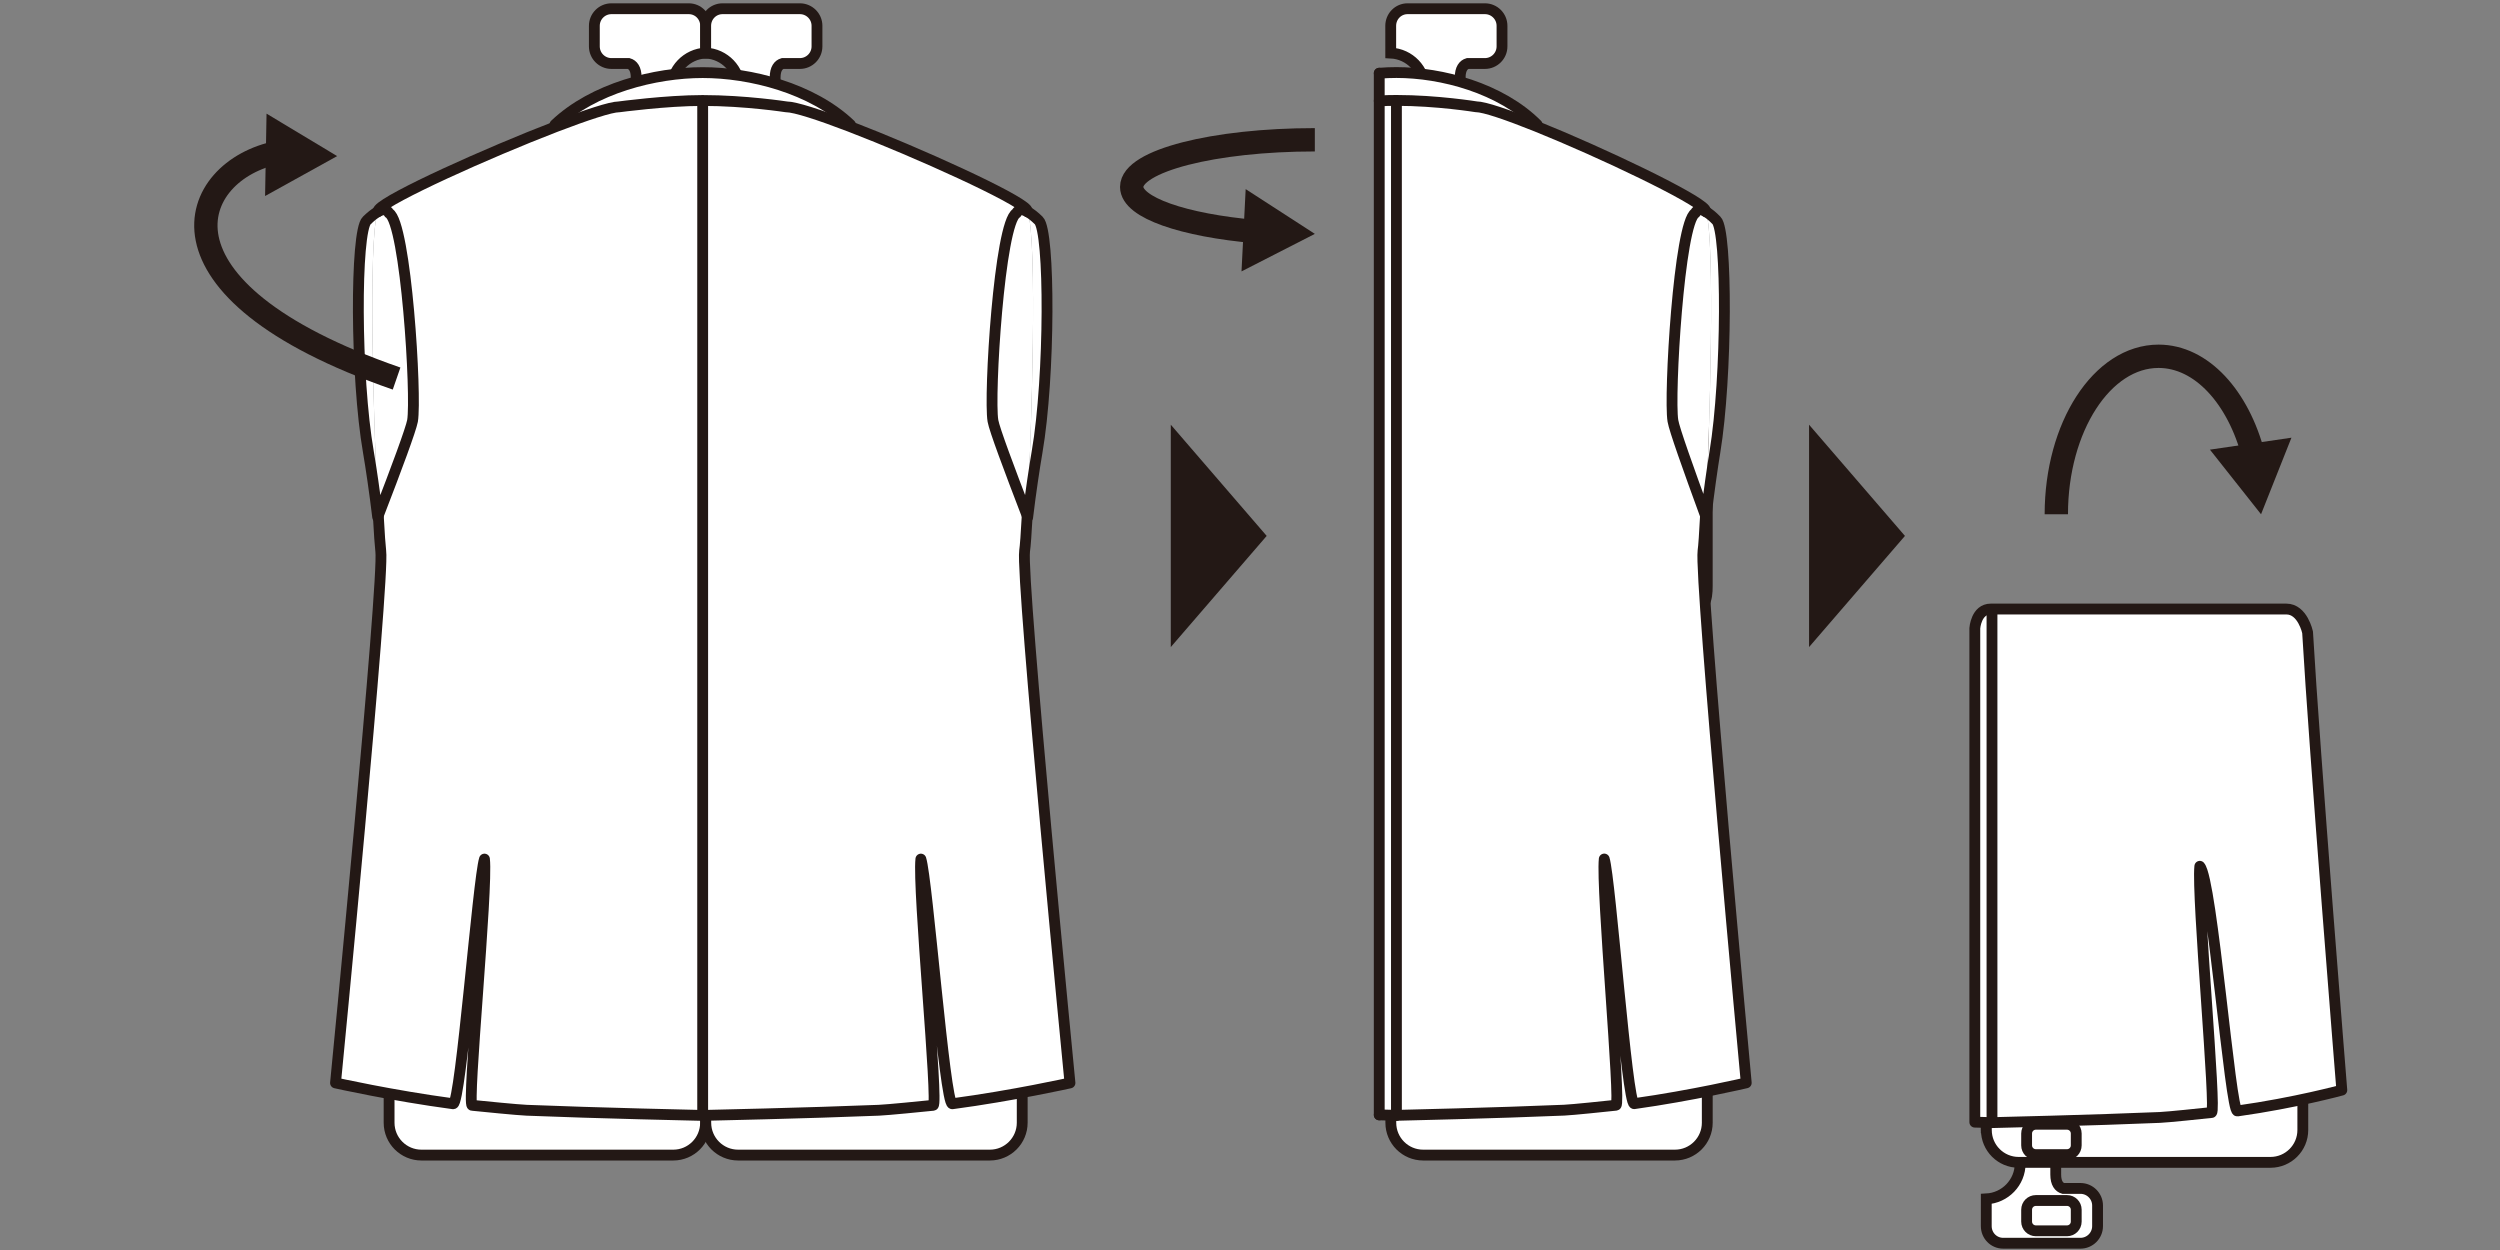 <?xml version="1.0" encoding="iso-8859-1"?>
<!-- Generator: Adobe Illustrator 16.0.4, SVG Export Plug-In . SVG Version: 6.00 Build 0)  -->
<!DOCTYPE svg PUBLIC "-//W3C//DTD SVG 1.1//EN" "http://www.w3.org/Graphics/SVG/1.1/DTD/svg11.dtd">
<svg version="1.1" id="&#x30EC;&#x30A4;&#x30E4;&#x30FC;_1"
	 xmlns="http://www.w3.org/2000/svg" xmlns:xlink="http://www.w3.org/1999/xlink" x="0px" y="0px" width="300px" height="150px"
	 viewBox="0 0 300 150" style="enable-background:new 0 0 300 150;" xml:space="preserve">
<rect x="0" y="0" width="300" height="150" fill="#808080" stroke="none"/>
<g>
	<path style="fill:#FFFFFF;" d="M84.676,6.364c0.008-1.812,0-3.263,0-3.263c0-1.135-0.893-2.054-2.028-2.054h-9.271
		c-1.136,0-2.055,0.919-2.055,2.054v2.466c0,1.134,0.919,2.054,2.055,2.054h2.068c0.489,0.145,0.897,0.612,0.897,1.674v3.114
		c0,0.75-0.348,1.326-2.192,2.136c-1.847,0.807-20.479,8.882-22.153,9.574c-1.673,0.694-4.324,3.347-4.671,5.771
		c-0.344,2.421,1.787,2.479,2.711,4.613c0.923,2.134,2.251,7.04-3.346,17.712v18.077c0,1.713,0.223,3.045,2.821,3.561v1.498
		c-1.624,0.465-2.821,1.942-2.821,3.717v55.659c0,2.145,1.74,3.883,3.884,3.883h30.213c2.144,0,3.879-1.738,3.879-3.883V79.067
		c0-1.734-1.142-3.185-2.71-3.683v-1.354c1.836-0.196,2.72-0.998,2.72-2.778V14.881c-2.257-0.111-4.066-1.973-4.066-4.26
		C80.609,8.335,82.416,6.474,84.676,6.364"/>
	<path style="fill:none;stroke:#231815;stroke-width:1.3;stroke-miterlimit:10;" d="M84.676,6.364c0.008-1.812,0-3.263,0-3.263
		c0-1.135-0.893-2.054-2.028-2.054h-9.271c-1.136,0-2.055,0.919-2.055,2.054v2.466c0,1.134,0.919,2.054,2.055,2.054h2.068
		c0.489,0.145,0.897,0.612,0.897,1.674v3.114c0,0.75-0.348,1.326-2.192,2.136c-1.847,0.807-20.479,8.882-22.153,9.574
		c-1.673,0.694-4.324,3.347-4.671,5.771c-0.344,2.421,1.787,2.479,2.711,4.613c0.923,2.134,2.251,7.04-3.346,17.712v18.077
		c0,1.713,0.223,3.045,2.821,3.561v1.498c-1.624,0.465-2.821,1.942-2.821,3.717v55.659c0,2.145,1.74,3.883,3.884,3.883h30.213
		c2.144,0,3.879-1.738,3.879-3.883V79.067c0-1.734-1.142-3.185-2.71-3.683v-1.354c1.836-0.196,2.72-0.998,2.72-2.778V14.881
		c-2.257-0.111-4.066-1.973-4.066-4.26C80.609,8.335,82.416,6.474,84.676,6.364z"/>
	<path style="fill:#FFFFFF;" d="M122.667,70.292V52.215c-5.595-10.672-4.268-15.578-3.344-17.712
		c0.921-2.133,3.057-2.192,2.711-4.613c-0.347-2.424-3.002-5.077-4.674-5.771c-1.67-0.692-20.304-8.768-22.149-9.574
		c-1.846-0.81-2.193-1.386-2.193-2.135V9.295c0-1.061,0.407-1.529,0.896-1.674h2.069c1.135,0,2.055-0.92,2.055-2.054V3.101
		c0-1.135-0.92-2.054-2.055-2.054h-9.271c-1.136,0-2.031,0.919-2.031,2.054c0,0-0.005,1.451,0,3.264
		c2.26,0.109,4.07,1.971,4.07,4.256c0,2.287-1.81,4.148-4.07,4.26v56.371c0,1.78,0.886,2.581,2.719,2.779v1.354
		c-1.566,0.499-2.708,1.949-2.708,3.683v55.659c0,2.145,1.737,3.883,3.88,3.883h30.213c2.144,0,3.881-1.738,3.881-3.883V79.067
		c0-1.774-1.195-3.252-2.818-3.717v-1.498C122.446,73.336,122.667,72.004,122.667,70.292"/>
	<path style="fill:none;stroke:#231815;stroke-width:1.3;stroke-miterlimit:10;" d="M122.667,70.292V52.215
		c-5.595-10.672-4.268-15.578-3.344-17.712c0.921-2.133,3.057-2.192,2.711-4.613c-0.347-2.424-3.002-5.077-4.674-5.771
		c-1.67-0.692-20.304-8.768-22.149-9.574c-1.846-0.81-2.193-1.386-2.193-2.135V9.295c0-1.061,0.407-1.529,0.896-1.674h2.069
		c1.135,0,2.055-0.92,2.055-2.054V3.101c0-1.135-0.92-2.054-2.055-2.054h-9.271c-1.136,0-2.031,0.919-2.031,2.054
		c0,0-0.005,1.451,0,3.264c2.26,0.109,4.07,1.971,4.07,4.256c0,2.287-1.81,4.148-4.07,4.26v56.371c0,1.78,0.886,2.581,2.719,2.779
		v1.354c-1.566,0.499-2.708,1.949-2.708,3.683v55.659c0,2.145,1.737,3.883,3.88,3.883h30.213c2.144,0,3.881-1.738,3.881-3.883
		V79.067c0-1.774-1.195-3.252-2.818-3.717v-1.498C122.446,73.336,122.667,72.004,122.667,70.292z"/>
	<path style="fill:#FFFFFF;" d="M124.643,26.458c1.364,1.271,1.364,18.749-0.193,27.777c-0.325,1.907-0.77,4.846-1.127,7.814
		c-0.016-0.057-0.045-0.099-0.06-0.156c0.534-9.933,1.246-33.174,0.06-36.466C123.708,25.625,124.153,25.978,124.643,26.458"/>
	<path style="fill:#FFFFFF;" d="M128.396,129.953c0,0-6.81,1.524-14.124,2.5c-0.904,0-2.997-27.043-3.767-29.36
		c-0.401,3.561,2.121,29.487,1.484,29.542c-1.247,0.129-5.475,0.552-6.528,0.594c-8.264,0.339-21.141,0.622-21.141,0.622v-0.028
		V12.131V12.06c5.103,0,10.044,0.763,10.044,0.763c1.039,0,3.975,0.961,7.597,2.346c8.248,3.164,20.07,8.547,21.228,9.959
		c0.059,0.072,0.104,0.172,0.133,0.298c-0.623-0.367-1.097-0.339-1.349,0.154c-2.048,1.146-3.324,21.971-2.82,24.923
		c0.178,1.033,1.914,5.667,4.109,11.389c-0.118,2.132-0.222,3.645-0.311,4.225C122.492,69.507,128.396,129.953,128.396,129.953"/>
	<path style="fill:#FFFFFF;" d="M123.323,25.426c1.187,3.292,0.475,26.533-0.06,36.467c-2.195-5.722-3.931-10.356-4.109-11.389
		c-0.504-2.952,0.771-23.777,2.82-24.923C122.224,25.088,122.7,25.058,123.323,25.426"/>
	<path style="fill:#FFFFFF;" d="M102.049,14.957l-0.088,0.212c-3.622-1.384-6.559-2.347-7.597-2.347c0,0-4.94-0.762-10.043-0.762
		h-0.014c-4.348,0-10.028,0.762-10.028,0.762c-0.979,0-3.918,0.976-7.582,2.375l-0.104-0.24c4.614-4.395,12.062-6.245,17.728-6.245
		C90.002,8.712,97.435,10.562,102.049,14.957"/>
	<path style="fill:#FFFFFF;" d="M84.321,133.823v0.026c0,0-12.862-0.281-21.126-0.62c-1.068-0.042-5.297-0.466-6.543-0.593
		c-0.636-0.058,1.901-25.985,1.484-29.544c-0.756,2.317-2.848,29.36-3.752,29.36c-7.314-0.976-14.123-2.5-14.123-2.5
		s5.904-60.445,5.429-63.835c-0.073-0.581-0.177-2.107-0.296-4.253c2.21-5.708,3.917-10.328,4.11-11.361
		c0.505-2.952-0.786-23.777-2.819-24.923c-0.267-0.493-0.727-0.523-1.35-0.168c0.029-0.127,0.09-0.226,0.134-0.284
		c1.156-1.412,12.996-6.766,21.229-9.931c3.665-1.399,6.602-2.375,7.582-2.375c0,0,5.682-0.762,10.028-0.762h0.016v0.071V133.823z"
		/>
	<path style="fill:#FFFFFF;" d="M46.684,25.581c2.033,1.146,3.323,21.971,2.819,24.923c-0.193,1.033-1.899,5.653-4.11,11.361
		c-0.549-9.961-1.261-33.218-0.06-36.452C45.957,25.059,46.417,25.087,46.684,25.581"/>
	<path style="fill:#FFFFFF;" d="M45.394,61.865c-0.03,0.056-0.045,0.127-0.073,0.184c-0.357-2.968-0.788-5.907-1.115-7.814
		c-1.573-9.028-1.573-26.505-0.192-27.777c0.49-0.48,0.935-0.833,1.32-1.045C44.132,28.646,44.844,51.904,45.394,61.865"/>
	
		<line style="fill:none;stroke:#231815;stroke-width:1.3;stroke-linecap:round;stroke-linejoin:round;" x1="84.321" y1="12.131" x2="84.321" y2="133.823"/>
	<path style="fill:none;stroke:#231815;stroke-width:1.3;stroke-linecap:round;stroke-linejoin:round;" d="M123.264,61.893
		c-0.119,2.134-0.223,3.645-0.312,4.225c-0.459,3.39,5.445,63.836,5.445,63.836s-6.81,1.524-14.123,2.499
		c-0.906,0-2.998-27.043-3.769-29.361c-0.4,3.562,2.121,29.489,1.483,29.546c-1.245,0.127-5.473,0.55-6.527,0.593
		c-8.264,0.339-21.141,0.621-21.141,0.621"/>
	<path style="fill:none;stroke:#231815;stroke-width:1.3;stroke-linecap:round;stroke-linejoin:round;" d="M45.333,25.413
		c0.029-0.127,0.089-0.226,0.133-0.284c1.158-1.413,12.997-6.767,21.23-9.931c3.664-1.4,6.602-2.375,7.581-2.375
		c0,0,5.682-0.763,10.029-0.763h0.014c5.103,0,10.044,0.763,10.044,0.763c1.039,0,3.975,0.962,7.597,2.346
		c8.249,3.166,20.071,8.547,21.229,9.96c0.059,0.071,0.104,0.17,0.133,0.298"/>
	<path style="fill:none;stroke:#231815;stroke-width:1.3;stroke-linecap:round;stroke-linejoin:round;" d="M84.321,133.851
		c0,0-12.862-0.282-21.126-0.621c-1.068-0.042-5.297-0.466-6.543-0.593c-0.636-0.057,1.901-25.983,1.484-29.546
		c-0.756,2.318-2.848,29.362-3.752,29.362c-7.314-0.977-14.123-2.502-14.123-2.502s5.904-60.444,5.429-63.834
		c-0.073-0.58-0.177-2.106-0.296-4.252"/>
	<path style="fill:none;stroke:#231815;stroke-width:1.3;stroke-linecap:round;stroke-linejoin:round;" d="M45.394,61.865
		c-0.03,0.056-0.045,0.127-0.073,0.184c-0.357-2.968-0.788-5.907-1.115-7.814c-1.573-9.028-1.573-26.505-0.192-27.777
		c0.49-0.48,0.935-0.833,1.32-1.045c0.625-0.354,1.083-0.325,1.351,0.168c2.032,1.145,3.323,21.971,2.818,24.923
		C49.31,51.537,47.604,56.157,45.394,61.865z"/>
	<path style="fill:none;stroke:#231815;stroke-width:1.3;stroke-linecap:round;stroke-linejoin:round;" d="M66.592,14.957
		c4.614-4.395,12.062-6.245,17.729-6.245c5.681,0,13.114,1.85,17.728,6.245"/>
	<path style="fill:none;stroke:#231815;stroke-width:1.3;stroke-linecap:round;stroke-linejoin:round;" d="M123.264,61.893
		c0.015,0.057,0.045,0.099,0.06,0.156c0.357-2.969,0.801-5.906,1.127-7.814c1.557-9.029,1.557-26.505,0.193-27.777
		c-0.49-0.48-0.935-0.833-1.32-1.032c-0.624-0.367-1.098-0.339-1.351,0.155c-2.046,1.146-3.322,21.972-2.819,24.924
		C119.333,51.537,121.069,56.171,123.264,61.893z"/>
	<path style="fill:none;stroke:#231815;stroke-width:2.8;stroke-miterlimit:10;" d="M47.59,45.427
		C16.708,34.72,22.615,20.407,33.354,18.285"/>
	<polygon style="fill:#231815;" points="31.985,13.637 40.458,18.732 31.81,23.523 	"/>
	<path style="fill:#FFFFFF;" d="M242.421,139.612c0,2.287-1.807,4.147-4.069,4.258c-0.005,1.816,0,3.265,0,3.265
		c0,1.133,0.896,2.054,2.031,2.054h9.271c1.133,0,2.054-0.921,2.054-2.054v-2.469c0-1.134-0.921-2.055-2.054-2.055h-2.07
		c-0.489-0.146-0.896-0.61-0.896-1.672v-3.114c0-0.75,0.346-1.327,2.193-2.134c1.845-0.808,20.478-8.885,22.148-9.577
		c1.673-0.69,4.328-3.345,4.675-5.769c0.346-2.422-1.789-2.48-2.711-4.614c-0.924-2.135-2.251-7.039,3.344-17.711V79.941
		c0-2.208-0.349-3.793-5.729-3.793h-28.521c-2.533,0-3.736,0.749-3.736,2.834v56.372
		C240.614,135.465,242.421,137.326,242.421,139.612"/>
	<path style="fill:none;stroke:#231815;stroke-width:1.3;stroke-miterlimit:10;" d="M242.421,139.612
		c0,2.287-1.807,4.147-4.069,4.258c-0.005,1.816,0,3.265,0,3.265c0,1.133,0.896,2.054,2.031,2.054h9.271
		c1.133,0,2.054-0.921,2.054-2.054v-2.469c0-1.134-0.921-2.055-2.054-2.055h-2.07c-0.489-0.146-0.896-0.61-0.896-1.672v-3.114
		c0-0.75,0.346-1.327,2.193-2.134c1.845-0.808,20.478-8.885,22.148-9.577c1.673-0.69,4.328-3.345,4.675-5.769
		c0.346-2.422-1.789-2.48-2.711-4.614c-0.924-2.135-2.251-7.039,3.344-17.711V79.941c0-2.208-0.349-3.793-5.729-3.793h-28.521
		c-2.533,0-3.736,0.749-3.736,2.834v56.372C240.614,135.465,242.421,137.326,242.421,139.612z"/>
	<path style="fill:#FFFFFF;" d="M238.363,135.602c0,2.144,1.739,3.881,3.881,3.881h30.212c2.146,0,3.882-1.737,3.882-3.881V79.939
		c0-2.144-1.736-3.882-3.882-3.882h-30.212c-2.142,0-3.881,1.738-3.881,3.882V135.602z"/>
	<path style="fill:none;stroke:#231815;stroke-width:1.3;stroke-miterlimit:10;" d="M238.363,135.602
		c0,2.144,1.739,3.881,3.881,3.881h30.212c2.146,0,3.882-1.737,3.882-3.881V79.939c0-2.144-1.736-3.882-3.882-3.882h-30.212
		c-2.142,0-3.881,1.738-3.881,3.882V135.602z"/>
	<path style="fill:#FFFFFF;" d="M249.148,146.588c0,0.613-0.495,1.109-1.108,1.109h-3.737c-0.613,0-1.109-0.496-1.109-1.109v-1.421
		c0-0.613,0.496-1.107,1.109-1.107h3.737c0.613,0,1.108,0.494,1.108,1.107V146.588z"/>
	<path style="fill:none;stroke:#231815;stroke-width:1.3;stroke-miterlimit:10;" d="M249.148,146.588
		c0,0.613-0.495,1.109-1.108,1.109h-3.737c-0.613,0-1.109-0.496-1.109-1.109v-1.421c0-0.613,0.496-1.107,1.109-1.107h3.737
		c0.613,0,1.108,0.494,1.108,1.107V146.588z"/>
	<path style="fill:#FFFFFF;" d="M249.148,137.445c0,0.613-0.495,1.109-1.108,1.109h-3.737c-0.613,0-1.109-0.496-1.109-1.109v-1.422
		c0-0.614,0.496-1.111,1.109-1.111h3.737c0.613,0,1.108,0.497,1.108,1.111V137.445z"/>
	<path style="fill:none;stroke:#231815;stroke-width:1.3;stroke-miterlimit:10;" d="M249.148,137.445
		c0,0.613-0.495,1.109-1.108,1.109h-3.737c-0.613,0-1.109-0.496-1.109-1.109v-1.422c0-0.614,0.496-1.111,1.109-1.111h3.737
		c0.613,0,1.108,0.497,1.108,1.111V137.445z"/>
	<path style="fill:#FFFFFF;" d="M236.978,75.386v59.272l2.062,0.058c0,0,12.264-0.283,20.135-0.622
		c1.002-0.042,5.03-0.467,6.216-0.594c0.607-0.057-1.795-25.983-1.414-29.545c1.469,1.608,3.66,29.488,4.508,29.361
		c6.967-0.976,12.533-2.502,12.533-2.502s-3.305-40.94-4.108-54.938c0,0-0.588-2.792-2.548-2.792h-35.466
		C237.13,73.084,236.978,75.386,236.978,75.386"/>
	<path style="fill:none;stroke:#231815;stroke-width:1.3;stroke-linecap:round;stroke-linejoin:round;" d="M236.978,75.386v59.272
		l2.062,0.058c0,0,12.264-0.283,20.135-0.622c1.002-0.042,5.03-0.467,6.216-0.594c0.607-0.057-1.795-25.983-1.414-29.545
		c1.469,1.608,3.66,29.488,4.508,29.361c6.967-0.976,12.533-2.502,12.533-2.502s-3.305-40.94-4.108-54.938
		c0,0-0.588-2.792-2.548-2.792h-35.466C237.13,73.084,236.978,75.386,236.978,75.386z"/>
	
		<line style="fill:none;stroke:#231815;stroke-width:1.3;stroke-linecap:round;stroke-linejoin:round;" x1="239.039" y1="73.232" x2="239.039" y2="134.687"/>
	<path style="fill:none;stroke:#231815;stroke-width:2.8;stroke-miterlimit:10;" d="M246.758,61.715
		c0-10.473,5.494-18.962,12.271-18.962c5.16,0,9.577,4.922,11.389,11.897"/>
	<polygon style="fill:#231815;" points="265.191,53.958 271.325,61.711 274.974,52.523 	"/>
	<path style="fill:#FFFFFF;" d="M204.871,70.292V52.215c-5.595-10.672-4.268-15.578-3.345-17.712
		c0.921-2.133,3.057-2.192,2.711-4.613c-0.346-2.424-3.001-5.077-4.673-5.771c-1.67-0.692-20.305-8.768-22.149-9.574
		c-1.848-0.81-2.193-1.386-2.193-2.135V9.295c0-1.061,0.407-1.529,0.896-1.674h2.071c1.133,0,2.052-0.92,2.052-2.054V3.101
		c0-1.135-0.919-2.054-2.052-2.054h-9.273c-1.135,0-2.03,0.919-2.03,2.054c0,0-0.007,1.451,0,3.264
		c2.262,0.109,4.07,1.971,4.07,4.256c0,2.287-1.809,4.148-4.07,4.26v56.371c0,1.78,0.886,2.582,2.719,2.779v1.354
		c-1.565,0.499-2.707,1.949-2.707,3.683v55.659c0,2.145,1.737,3.883,3.882,3.883h30.211c2.145,0,3.882-1.738,3.882-3.883V79.067
		c0-1.774-1.194-3.252-2.817-3.717v-1.498C204.65,73.336,204.871,72.004,204.871,70.292"/>
	<path style="fill:none;stroke:#231815;stroke-width:1.3;stroke-miterlimit:10;" d="M204.871,70.292V52.215
		c-5.595-10.672-4.268-15.578-3.345-17.712c0.921-2.133,3.057-2.192,2.711-4.613c-0.346-2.424-3.001-5.077-4.673-5.771
		c-1.67-0.692-20.305-8.768-22.149-9.574c-1.848-0.81-2.193-1.386-2.193-2.135V9.295c0-1.061,0.407-1.529,0.896-1.674h2.071
		c1.133,0,2.052-0.92,2.052-2.054V3.101c0-1.135-0.919-2.054-2.052-2.054h-9.273c-1.135,0-2.03,0.919-2.03,2.054
		c0,0-0.007,1.451,0,3.264c2.262,0.109,4.07,1.971,4.07,4.256c0,2.287-1.809,4.148-4.07,4.26v56.371c0,1.78,0.886,2.582,2.719,2.779
		v1.354c-1.565,0.499-2.707,1.949-2.707,3.683v55.659c0,2.145,1.737,3.883,3.882,3.883h30.211c2.145,0,3.882-1.738,3.882-3.883
		V79.067c0-1.774-1.194-3.252-2.817-3.717v-1.498C204.65,73.336,204.871,72.004,204.871,70.292z"/>
	<path style="fill:#FFFFFF;" d="M205.975,26.447c1.301,1.272,1.301,18.75-0.183,27.777c-0.312,1.909-0.735,4.847-1.074,7.813
		c-0.015-0.056-0.044-0.098-0.057-0.155c0.508-9.932,1.188-33.174,0.057-36.466C205.084,25.616,205.508,25.968,205.975,26.447"/>
	<path style="fill:#FFFFFF;" d="M209.549,129.942c0,0-6.485,1.526-13.451,2.5c-0.862,0-2.854-27.042-3.587-29.358
		c-0.382,3.561,2.019,29.486,1.413,29.542c-1.188,0.128-5.214,0.551-6.219,0.593c-7.869,0.34-20.133,0.623-20.133,0.623v-0.029
		V12.123V12.05c4.861,0,9.564,0.764,9.564,0.764c0.989,0,3.772,0.96,7.235,2.346c7.854,3.163,19.116,8.547,20.217,9.96
		c0.059,0.072,0.101,0.171,0.128,0.297c-0.594-0.367-1.044-0.338-1.286,0.155c-1.949,1.146-3.164,21.97-2.684,24.923
		c0.169,1.032,1.822,5.667,3.913,11.389c-0.112,2.132-0.211,3.645-0.297,4.224C203.926,69.498,209.549,129.942,209.549,129.942"/>
	<path style="fill:#FFFFFF;" d="M204.717,25.417c1.13,3.292,0.453,26.535-0.057,36.467c-2.09-5.722-3.744-10.357-3.912-11.389
		c-0.482-2.953,0.734-23.777,2.683-24.923C203.672,25.079,204.123,25.051,204.717,25.417"/>
	<path style="fill:#FFFFFF;" d="M184.455,14.947l-0.082,0.212c-3.464-1.385-6.246-2.346-7.234-2.346c0,0-4.706-0.763-9.566-0.763
		h-0.014c-0.665,0-1.357,0.014-2.05,0.058V8.787c0.706-0.057,1.4-0.083,2.063-0.083C172.983,8.704,180.062,10.553,184.455,14.947"/>
	<path style="fill:#FFFFFF;" d="M167.572,133.814v0.026c0,0-0.775-0.013-2.063-0.056V12.109c0.692-0.045,1.385-0.058,2.049-0.058
		h0.015v0.071V133.814z"/>
	<path style="fill:none;stroke:#231815;stroke-width:1.3;stroke-linecap:round;stroke-linejoin:round;" d="M167.572,133.842
		c0,0-0.775-0.015-2.063-0.057"/>
	
		<line style="fill:none;stroke:#231815;stroke-width:1.3;stroke-linecap:round;stroke-linejoin:round;" x1="167.572" y1="12.122" x2="167.572" y2="133.814"/>
	<path style="fill:none;stroke:#231815;stroke-width:1.3;stroke-linecap:round;stroke-linejoin:round;" d="M204.66,61.883
		c-0.113,2.133-0.212,3.646-0.297,4.224c-0.438,3.391,5.187,63.835,5.187,63.835s-6.486,1.526-13.452,2.499
		c-0.861,0-2.854-27.042-3.588-29.358c-0.38,3.562,2.02,29.487,1.413,29.544c-1.188,0.127-5.214,0.55-6.217,0.593
		c-7.869,0.34-20.134,0.622-20.134,0.622"/>
	<path style="fill:none;stroke:#231815;stroke-width:1.3;stroke-linecap:round;stroke-linejoin:round;" d="M165.509,12.107
		c0.692-0.042,1.385-0.057,2.049-0.057h0.015c4.86,0,9.566,0.764,9.566,0.764c0.987,0,3.771,0.96,7.233,2.346
		c7.856,3.164,19.117,8.547,20.217,9.96c0.058,0.071,0.1,0.171,0.129,0.297"/>
	<path style="fill:none;stroke:#231815;stroke-width:1.3;stroke-linecap:round;stroke-linejoin:round;" d="M165.509,8.787
		c0.708-0.057,1.399-0.083,2.063-0.083c5.411,0,12.489,1.85,16.884,6.244"/>
	<path style="fill:none;stroke:#231815;stroke-width:1.3;stroke-linecap:round;stroke-linejoin:round;" d="M204.66,61.883
		c0.015,0.058,0.043,0.099,0.057,0.155c0.339-2.967,0.763-5.905,1.074-7.812c1.483-9.028,1.483-26.505,0.184-27.778
		c-0.466-0.48-0.891-0.833-1.258-1.032c-0.594-0.367-1.045-0.338-1.286,0.155c-1.948,1.146-3.165,21.971-2.683,24.924
		C200.916,51.527,202.57,56.161,204.66,61.883z"/>
	<polyline style="fill:none;stroke:#231815;stroke-width:1.3;stroke-linecap:round;stroke-linejoin:round;" points="165.509,8.787 
		165.509,12.109 165.509,133.785 	"/>
	<path style="fill:none;stroke:#231815;stroke-width:2.8;stroke-miterlimit:10;" d="M157.781,16.774
		c-12.137,0-21.977,2.533-21.977,5.659c0,2.485,6.217,4.596,14.865,5.356"/>
	<polygon style="fill:#231815;" points="148.981,32.568 157.782,28.066 149.481,22.695 	"/>
	<polygon style="fill:#231815;" points="141.244,52.982 151.012,64.309 141.244,75.632 	"/>
	<polygon style="fill:none;stroke:#231815;stroke-width:1.5;stroke-miterlimit:10;" points="141.244,52.982 151.012,64.309 
		141.244,75.632 	"/>
	<polygon style="fill:#231815;" points="217.836,52.982 227.604,64.309 217.836,75.632 	"/>
	<polygon style="fill:none;stroke:#231815;stroke-width:1.5;stroke-miterlimit:10;" points="217.836,52.982 227.604,64.309 
		217.836,75.632 	"/>
</g>
</svg>
